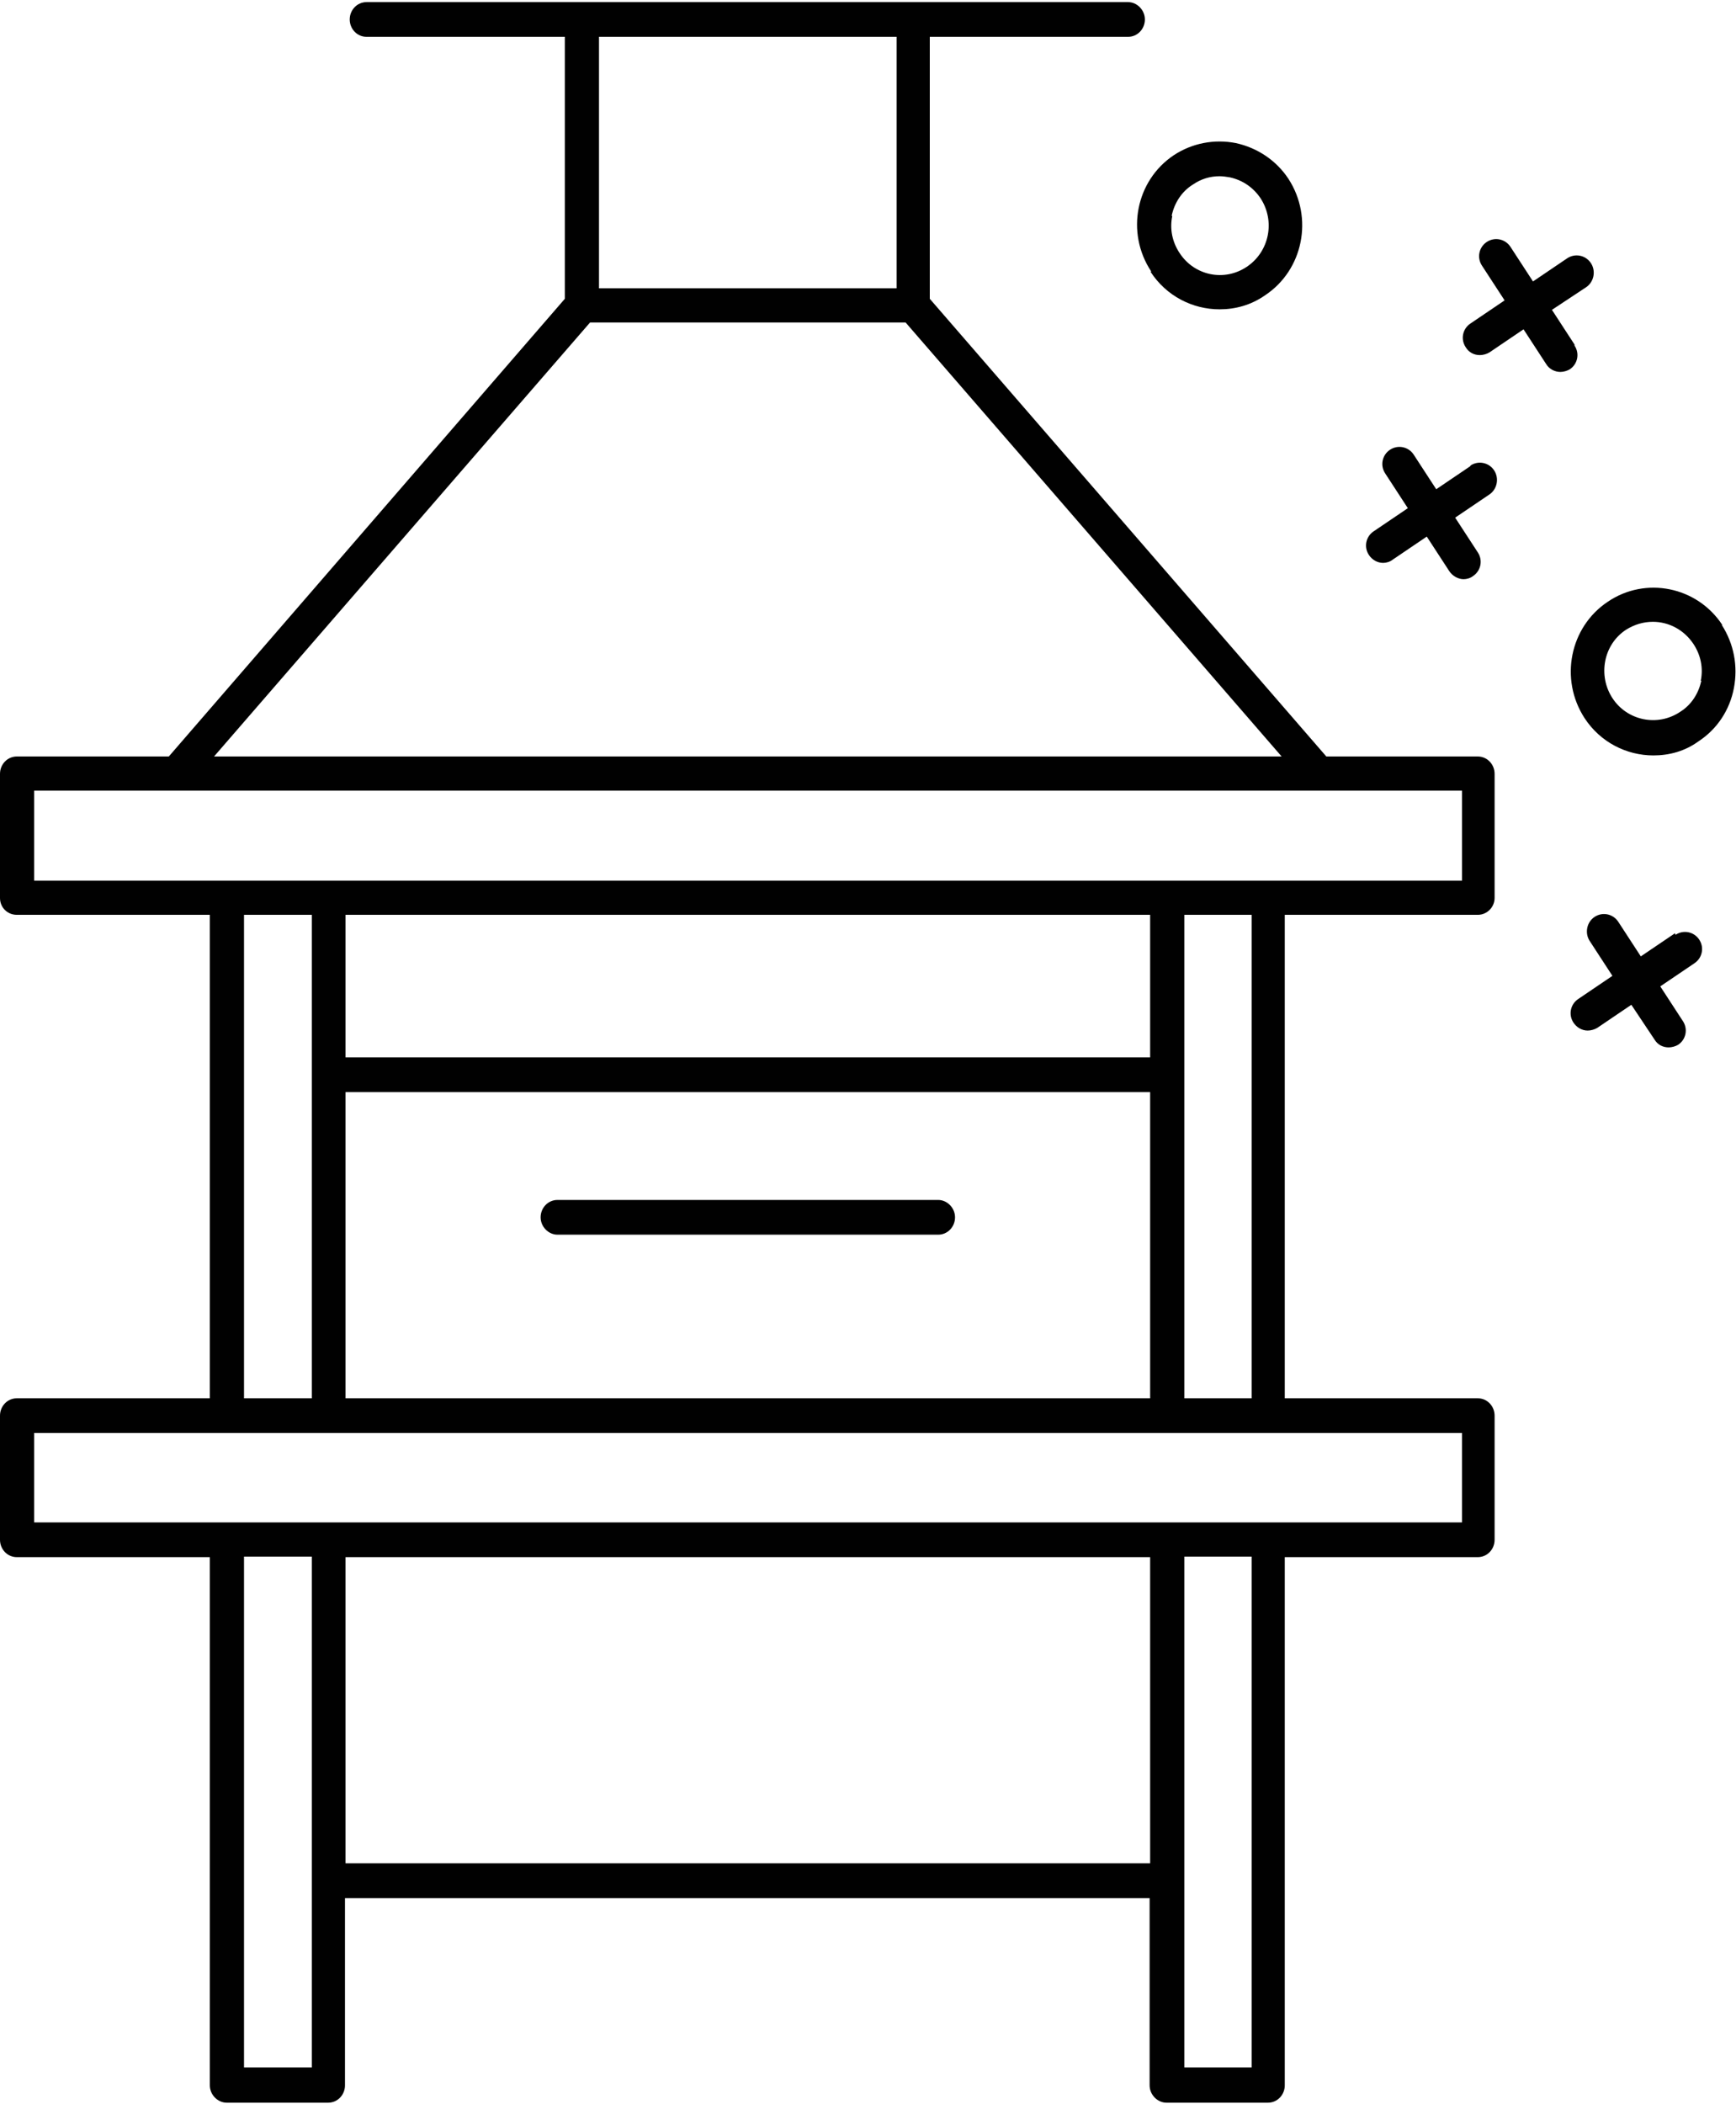 <?xml version="1.0" encoding="UTF-8"?>
<svg id="Layer_2" data-name="Layer 2" xmlns="http://www.w3.org/2000/svg" xmlns:xlink="http://www.w3.org/1999/xlink" viewBox="0 0 33.01 40">
  <defs>
    <style>
      .cls-1 {
        fill: none;
      }

      .cls-2 {
        clip-path: url(#clippath-1);
      }

      .cls-3 {
        fill: #010101;
      }

      .cls-4 {
        clip-path: url(#clippath-2);
      }

      .cls-5 {
        clip-path: url(#clippath);
      }
    </style>
    <clipPath id="clippath">
      <rect class="cls-1" x="0" width="29.39" height="40"/>
    </clipPath>
    <clipPath id="clippath-1">
      <rect class="cls-1" x="29.39" y="16.67" width="3.61" height="4"/>
    </clipPath>
    <clipPath id="clippath-2">
      <rect class="cls-1" x="29.7" y="11.17" width="3.3" height="3.27"/>
    </clipPath>
  </defs>
  <g id="Layer_1-2" data-name="Layer 1">
    <g>
      <g class="cls-5">
        <path class="cls-3" d="M27.79,16.74H.65v-1.71h27.15v1.71ZM23.8,26.58h-1.28v-9.19h1.28v9.19ZM27.79,28.94H.65v-1.7h27.15v1.7ZM23.8,39.3h-1.28v-9.71h1.28v9.71ZM6.57,35.42v-5.82h15.3v5.82H6.57ZM5.93,39.3h-1.29v-9.71h1.29v9.71ZM6.57,26.58v-5.82h15.3v5.82H6.57ZM21.87,17.39v2.71H6.57v-2.71h15.3ZM4.64,17.39h1.29v9.19h-1.29v-9.19ZM11.21,6.13h6.01l7.15,8.25H4.07l7.15-8.25ZM17.05.7v4.78h-5.66V.7h5.66ZM28.11,14.38h-2.89l-7.54-8.7V.7h3.77c.18,0,.32-.15.32-.33s-.15-.33-.32-.33H6.97c-.18,0-.32.15-.32.33s.14.33.32.33h3.77v4.98L3.21,14.38H.32c-.18,0-.32.15-.32.33v2.36c0,.18.14.32.32.32h3.67v9.19H.32c-.18,0-.32.15-.32.33v2.36c0,.18.14.33.32.33h3.67v10.04c0,.18.15.33.32.33h1.93c.18,0,.32-.15.32-.33v-3.56h15.3v3.56c0,.18.15.33.32.33h1.93c.18,0,.32-.15.32-.33v-10.04h3.67c.18,0,.32-.15.32-.33v-2.36c0-.18-.14-.33-.32-.33h-3.67v-9.19h3.67c.18,0,.32-.15.32-.32v-2.36c0-.18-.14-.33-.32-.33"/>
      </g>
      <path class="cls-3" d="M17.84,22.81h-7.24c-.18,0-.32.15-.32.33s.15.33.32.33h7.24c.18,0,.32-.15.32-.33s-.15-.33-.32-.33"/>
      <path class="cls-3" d="M27.96,8.86l-.65.44-.43-.66c-.1-.15-.3-.19-.45-.09-.15.1-.19.3-.09.45l.43.66-.65.44c-.15.1-.19.3-.09.45.06.09.16.15.27.15.06,0,.13-.02.18-.06l.65-.44.43.66c.06.09.17.15.27.15.06,0,.13-.02.18-.06.15-.1.19-.3.09-.45l-.43-.66.65-.44c.15-.1.19-.31.09-.46s-.3-.19-.45-.09"/>
      <path class="cls-3" d="M29.94,6.55l-.43-.66.65-.43c.15-.1.19-.31.09-.46s-.3-.19-.45-.09l-.65.44-.43-.66c-.1-.15-.3-.19-.45-.09-.15.1-.19.3-.09.45l.43.66-.65.44c-.15.1-.19.3-.09.45.06.1.16.15.27.15.06,0,.13-.02.18-.05l.65-.44.43.66c.06.1.17.15.27.15.06,0,.13-.02.18-.05.15-.1.19-.3.09-.45"/>
      <g class="cls-2">
        <path class="cls-3" d="M31.85,17.74l-.65.44-.43-.66c-.1-.15-.3-.19-.45-.09s-.19.31-.09.46l.43.66-.65.44c-.15.1-.19.3-.09.45.06.09.16.15.27.15.06,0,.13-.02.18-.05l.65-.44.44.66c.06.1.16.15.27.15.06,0,.13-.02.18-.05.15-.1.19-.3.09-.45l-.43-.66.65-.44c.15-.1.19-.3.09-.45s-.3-.19-.45-.09"/>
      </g>
      <path class="cls-3" d="M22.28,4.1c.05-.24.19-.46.4-.59.16-.11.33-.16.51-.16.06,0,.13.01.19.02.24.05.45.19.59.4.28.43.17,1.01-.26,1.3s-1,.17-1.28-.26c-.14-.21-.19-.46-.14-.7ZM21.88,5.17c.3.46.8.71,1.31.71.3,0,.6-.08.87-.27.72-.48.92-1.47.44-2.21-.23-.35-.59-.59-1-.68-.41-.08-.83,0-1.18.23-.72.48-.92,1.47-.43,2.21"/>
      <g class="cls-4">
        <path class="cls-3" d="M32.35,12.94c-.05.24-.19.46-.4.59-.43.29-1.01.17-1.29-.26s-.17-1.02.26-1.3c.16-.1.33-.15.51-.15.3,0,.59.15.77.42.14.21.19.46.14.7ZM32.75,11.88c-.48-.73-1.46-.93-2.18-.44-.72.48-.92,1.47-.44,2.21.3.46.8.71,1.31.71.3,0,.6-.08.86-.27.35-.23.59-.59.67-1.01s0-.84-.23-1.2"/>
      </g>
    </g>
  </g>
</svg>